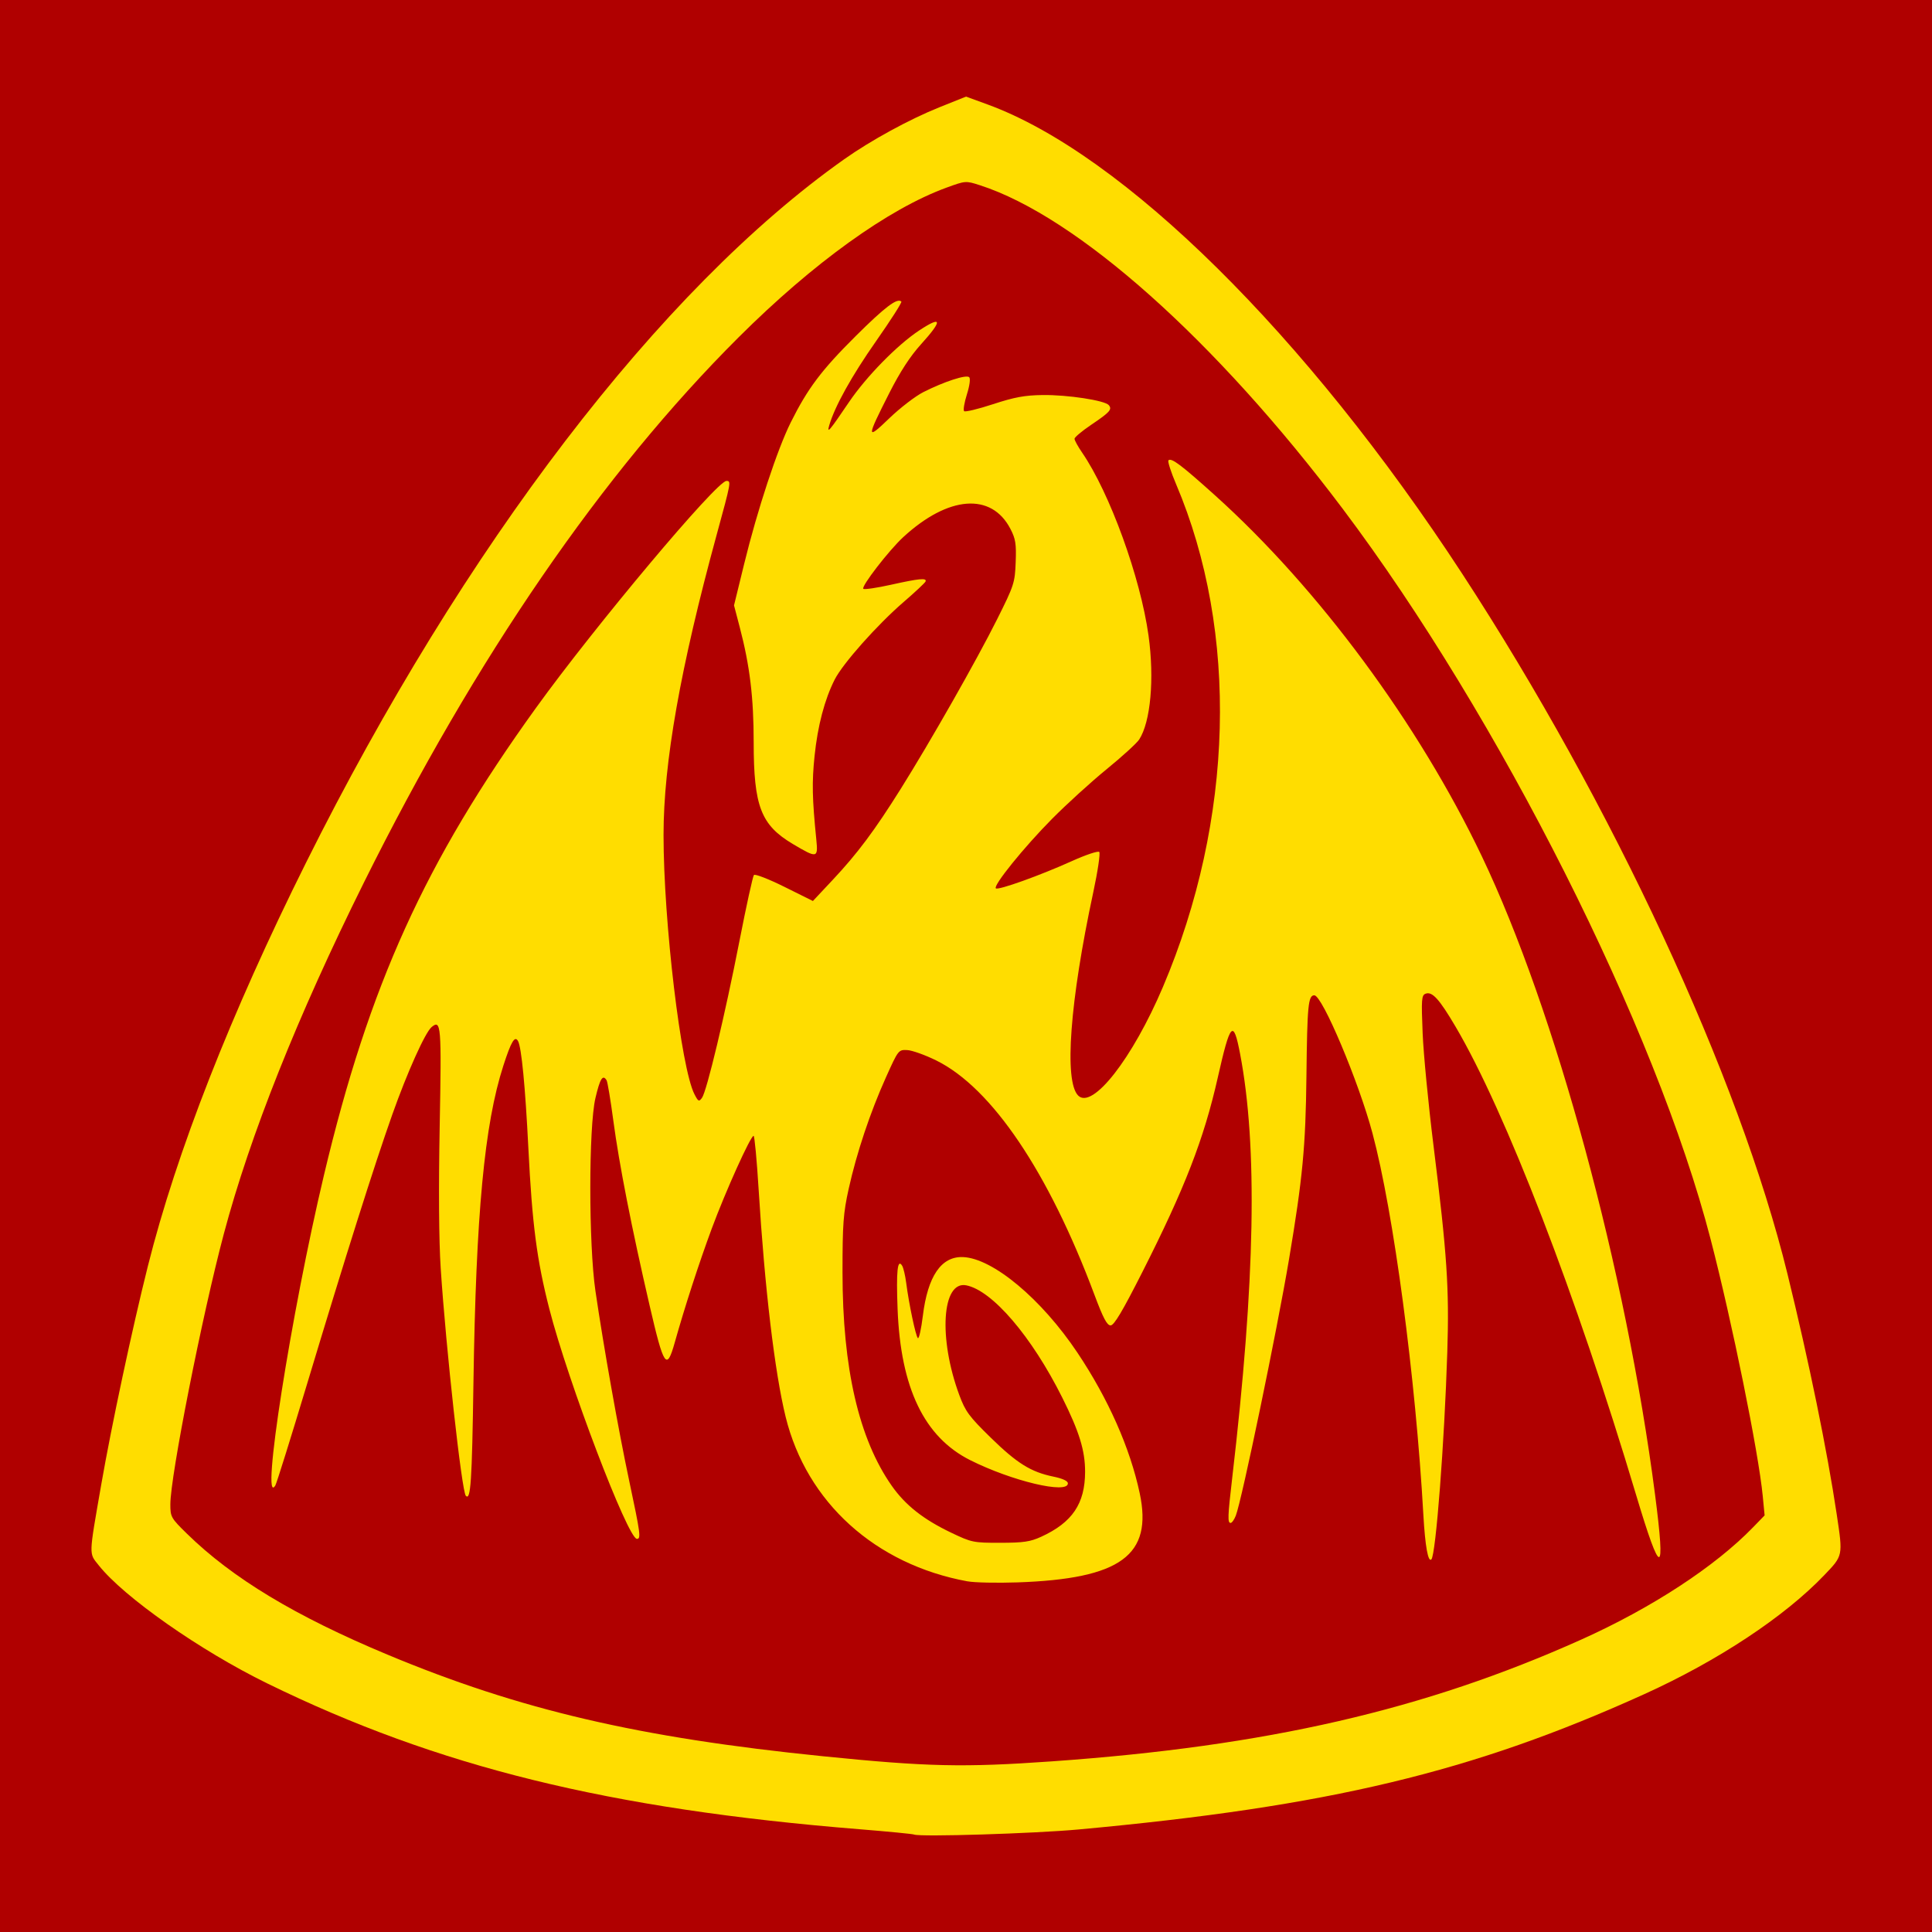 <?xml version="1.0" encoding="utf-8"?>
<svg xmlns="http://www.w3.org/2000/svg" id="svg2" version="1.1" width="1000" height="1000">
  <rect style="color:#000000;fill:#b00000;fill-opacity:1;fill-rule:nonzero;stroke:none;stroke-width:3;marker:none;visibility:visible;display:inline;overflow:visible;enable-background:accumulate" id="rect3018" width="1004" height="1004" x="-2" y="-2"/>
  <path style="fill-opacity: 1; fill: rgb(255, 221, 0);" d="m 473.132,949.56 c -0.755,-0.32 -13.415,-1.553 -28.134,-2.74 -129.801,-10.468 -218.429,-32.289 -306.731,-75.519 -34.664,-16.97 -74.144,-44.645 -87.191,-61.119 -5.132,-6.479 -5.204,-4.2 1.334,-41.802 5.308,-30.525 16.037,-80.788 24.141,-113.09 14.794,-58.97 42.838,-130.505 81.831,-208.737 81.747,-164.01 183.371,-296.844 278.584,-364.139 13.852,-9.79 33.807,-20.684 49.204,-26.861 l 13.839,-5.552 11.079,4.043 c 70.27,25.645 165.15,119.434 245.744,242.918 77.797,119.198 143.356,260.343 168.386,362.523 11.145,45.497 20.526,91.295 25.466,124.326 3.245,21.693 3.333,21.261 -6.475,31.516 -20.55,21.485 -54.996,44.266 -92.98,61.493 -89.154,40.433 -163.425,58.205 -293.007,70.111 -23.009,2.114 -82.003,3.938 -85.089,2.63 z" id="path3026"/>
  <path style="fill:#b00000;fill-opacity:1" d="m 544.497,911.672 c 111.13,-7.838 192.777,-26.611 273.793,-62.951 36.518,-16.381 69.305,-37.791 89.05,-58.151 l 6.02,-6.207 -0.97,-10.05 c -2.181,-22.611 -15.832,-89.87 -26.953,-132.799 -28.385,-109.574 -109.407,-270.445 -190.467,-378.176 -65.62,-87.211 -137.558,-151.338 -187.909,-167.506 -7.175,-2.304 -7.335,-2.292 -17.158,1.291 -30.07,10.967 -69.061,39.041 -107.618,77.486 -70.519,70.314 -136.06,165.69 -193.95,282.237 -34.345,69.144 -58.855,130.625 -72.495,181.843 -11.197,42.044 -27.666,125.368 -27.666,139.972 0,6.501 0.348,7.116 8.577,15.172 23.551,23.052 56.093,42.684 103.709,62.565 68.528,28.612 130.089,42.984 225.391,52.619 54.075,5.467 72.831,5.887 118.644,2.655 z" id="path3024"/>
  <path style="fill-opacity: 1; fill: rgb(255, 221, 0);" d="m 500.799,818.506 c -47.69,-8.719 -83.274,-40.888 -94.143,-85.107 -5.652,-22.997 -10.857,-66.803 -13.984,-117.699 -0.939,-15.285 -2.114,-27.791 -2.61,-27.791 -1.564,0 -14.527,28.734 -21.669,48.034 -6.619,17.886 -13.944,40.441 -19.164,59.013 -4.15,14.766 -5.626,12.583 -12.988,-19.214 -9.307,-40.2 -15.784,-73.196 -18.777,-95.657 -1.429,-10.719 -2.998,-20.137 -3.487,-20.929 -1.98,-3.203 -3.404,-0.938 -5.781,9.195 -3.528,15.038 -3.531,75.765 0,99.842 4.252,29.035 11.894,72.006 17.474,98.256 5.838,27.465 6.184,30.063 3.995,30.063 -4.682,0 -35.704,-81.452 -45.33,-119.019 -6.477,-25.28 -8.876,-43.693 -10.864,-83.41 -1.587,-31.713 -3.551,-52.039 -5.336,-55.228 -1.662,-2.97 -3.548,0.19 -7.606,12.749 -9.798,30.316 -14.165,76.654 -15.475,164.191 -0.769,51.438 -1.411,60.97 -3.932,58.449 -2.108,-2.108 -10.265,-75.919 -13.009,-117.717 -0.948,-14.432 -1.139,-41.112 -0.529,-73.569 0.983,-52.267 0.726,-55.426 -4.178,-51.356 -3.33,2.764 -12.607,23.406 -20.37,45.326 -9.358,26.424 -24.161,73.226 -44.06,139.298 -8.411,27.928 -15.824,51.63 -16.472,52.67 -7.755,12.441 8.134,-88.936 25.195,-160.747 23.349,-98.277 52.275,-162.025 109.659,-241.661 30.556,-42.405 93.628,-117.564 98.659,-117.564 2.504,0 2.423,0.445 -5.076,27.889 -18.764,68.676 -27.493,117.997 -27.493,155.338 0,44.945 9.047,120.773 16.019,134.254 1.958,3.785 2.326,3.961 3.873,1.845 2.468,-3.375 11.946,-43.043 19.405,-81.214 3.54,-18.116 6.907,-33.477 7.482,-34.136 0.575,-0.659 7.681,2.098 15.79,6.128 l 14.744,7.327 10.25,-10.931 c 12.826,-13.679 21.654,-25.491 35.2,-47.1 15.47,-24.676 39.372,-66.736 49.919,-87.838 8.752,-17.511 9.181,-18.833 9.587,-29.507 0.362,-9.515 -0.045,-12.079 -2.745,-17.27 -9.83,-18.904 -32.151,-17.174 -55.446,4.299 -7.425,6.844 -21.875,25.544 -20.669,26.749 0.49,0.49 6.914,-0.449 14.274,-2.088 14.554,-3.241 18.662,-3.635 17.957,-1.725 -0.252,0.682 -5.37,5.476 -11.373,10.654 -13.623,11.749 -31.484,31.844 -35.685,40.148 -5.22,10.318 -8.794,23.897 -10.412,39.556 -1.405,13.6 -1.229,22.006 0.906,43.24 0.974,9.682 0.44,9.785 -12.125,2.32 -16.553,-9.834 -20.285,-19.519 -20.294,-52.662 0,-23.182 -1.994,-39.61 -7.2,-59.495 l -2.976,-11.367 5.276,-21.57 c 6.799,-27.798 17.154,-59.242 24.079,-73.121 8.817,-17.669 15.863,-27.035 33.628,-44.698 15.223,-15.135 21.561,-19.924 23.631,-17.854 0.409,0.409 -5.523,9.682 -13.182,20.607 -12.476,17.794 -21.274,33.618 -24.131,43.402 -1.369,4.688 0.062,3.012 10.151,-11.896 8.977,-13.264 25.072,-29.703 36.396,-37.172 11.92,-7.863 12.232,-5.301 0.882,7.224 -5.517,6.087 -10.78,14.182 -16.304,25.074 -12.005,23.67 -12.012,24.691 -0.081,13.191 5.566,-5.365 13.504,-11.468 17.638,-13.562 10.75,-5.444 22.274,-9.198 23.74,-7.732 0.728,0.728 0.241,4.377 -1.191,8.919 -1.333,4.228 -1.982,8.127 -1.444,8.666 0.539,0.538 7.277,-1.085 14.975,-3.609 11.103,-3.639 16.413,-4.618 25.685,-4.737 12.908,-0.164 32.214,2.788 34.247,5.236 1.839,2.216 0.544,3.656 -9.177,10.208 -4.718,3.179 -8.578,6.418 -8.578,7.198 0,0.779 1.771,3.999 3.936,7.154 14.314,20.862 30.205,64.639 34.374,94.699 3.106,22.392 1.084,44.767 -4.866,53.848 -1.239,1.892 -8.809,8.789 -16.82,15.327 -8.011,6.538 -20.742,18.122 -28.29,25.741 -14.432,14.568 -30.522,34.462 -29.058,35.927 1.134,1.134 22.919,-6.672 39.346,-14.1 7.168,-3.241 13.548,-5.378 14.177,-4.749 0.629,0.629 -0.76,10.019 -3.088,20.865 -12.121,56.481 -15.194,97.857 -7.815,105.236 7.384,7.384 28.112,-19.156 43.831,-56.124 36.837,-86.63 39.387,-183.737 6.837,-260.37 -2.662,-6.268 -4.437,-11.8 -3.944,-12.293 1.485,-1.485 6.612,2.369 24.146,18.153 53.623,48.271 105.325,118.214 138.051,186.757 38.087,79.774 74.652,214.515 89.669,330.434 5.579,43.062 3.042,43.106 -9.799,0.173 -30.886,-103.265 -67.593,-198.476 -93.442,-242.368 -8.467,-14.378 -12.122,-18.39 -15.553,-17.073 -2.069,0.794 -2.226,2.922 -1.502,20.409 0.444,10.738 2.961,36.815 5.593,57.95 7.059,56.674 8.217,73.966 7.172,107.047 -1.484,46.976 -5.947,105.082 -8.248,107.383 -1.686,1.686 -3.23,-6.896 -4.136,-22.981 -4.01,-71.224 -15.396,-156.614 -26.352,-197.625 -7.119,-26.651 -25.976,-71.365 -30.097,-71.365 -3.162,0 -3.672,5.216 -4.078,41.738 -0.406,36.519 -1.972,53.013 -9.002,94.816 -6.223,37.002 -24.449,124.814 -27.559,132.779 -0.811,2.076 -2.017,3.774 -2.68,3.774 -1.633,0 -1.516,-3.309 0.825,-23.331 11.932,-102.028 13.223,-171.626 4.071,-219.498 -3.466,-18.131 -5.071,-16.414 -11.564,12.376 -7.152,31.711 -17.073,57.272 -39.107,100.761 -10.223,20.177 -14.553,27.448 -16.347,27.448 -1.855,0 -3.855,-3.784 -8.342,-15.783 -23.796,-63.639 -53.165,-107.164 -81.872,-121.339 -5.753,-2.841 -12.522,-5.264 -15.042,-5.386 -4.54,-0.22 -4.641,-0.09 -11.064,14.189 -8.137,18.089 -15.132,39.028 -19.255,57.641 -2.783,12.563 -3.192,18.104 -3.19,43.231 0,49.563 8.45,86.175 25.482,110.455 7.05,10.051 16.379,17.411 30.792,24.292 10.571,5.047 11.496,5.237 25.381,5.217 12.031,-0.017 15.53,-0.534 21.197,-3.129 16.083,-7.367 22.683,-17.134 22.707,-33.605 0.016,-11.003 -3.009,-20.812 -11.888,-38.555 -15.77,-31.515 -36.088,-55.264 -49.589,-57.965 -12.629,-2.526 -14.533,27.371 -3.617,56.819 3.132,8.449 5.054,11.057 16.147,21.91 13.687,13.39 20.861,17.865 32.492,20.267 4.877,1.007 7.548,2.249 7.548,3.509 0,5.699 -29.016,-1.202 -50.569,-12.026 -23.808,-11.957 -36.004,-37.345 -37.575,-78.216 -0.755,-19.634 -0.054,-26.322 2.352,-22.43 0.664,1.075 1.611,5.072 2.103,8.882 1.411,10.92 4.887,27.408 6.028,28.59 0.572,0.592 1.737,-4.594 2.591,-11.526 2.536,-20.596 9.551,-30.852 20.795,-30.404 15.428,0.615 40.61,21.658 59.215,49.482 15.963,23.871 27.23,49.288 32.225,72.689 6.869,32.183 -9.789,44.355 -63.241,46.21 -10.568,0.367 -22.203,0.12 -25.856,-0.548 z" id="path2989"/>
</svg>